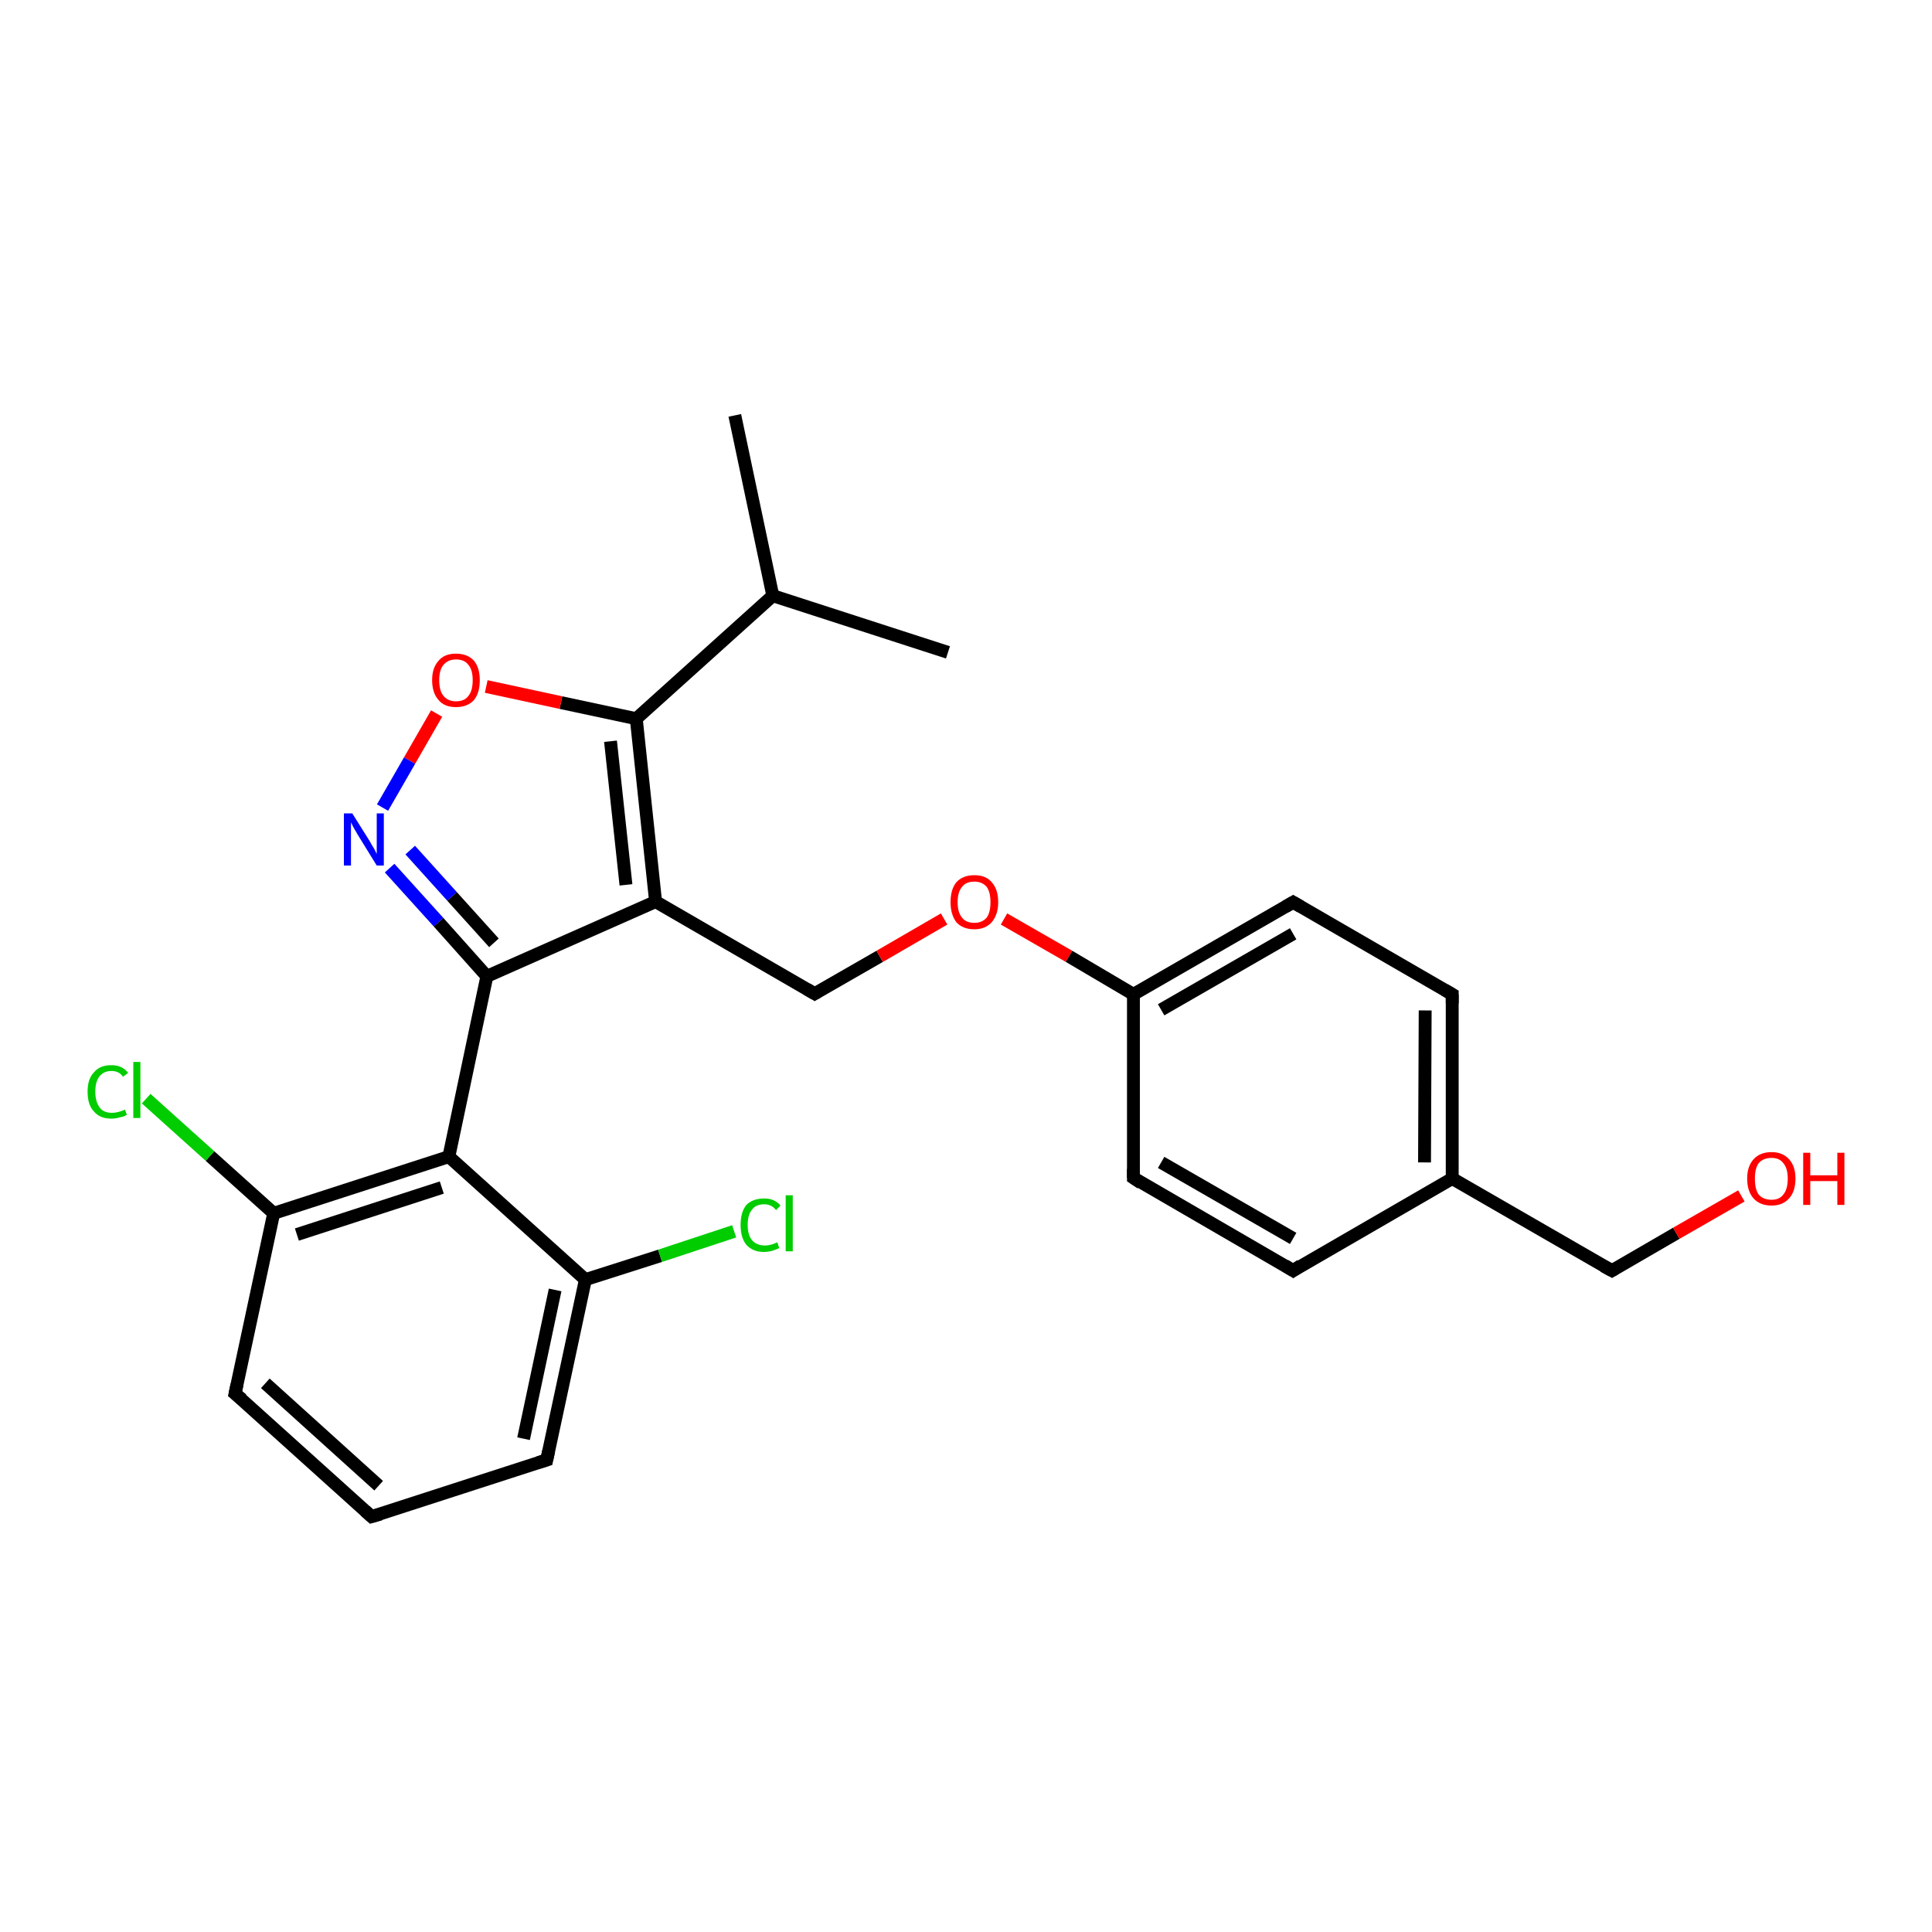 <?xml version='1.0' encoding='iso-8859-1'?>
<svg version='1.1' baseProfile='full'
              xmlns='http://www.w3.org/2000/svg'
                      xmlns:rdkit='http://www.rdkit.org/xml'
                      xmlns:xlink='http://www.w3.org/1999/xlink'
                  xml:space='preserve'
width='300px' height='300px' viewBox='0 0 300 300'>
<!-- END OF HEADER -->
<rect style='opacity:1.0;fill:#FFFFFF;stroke:none' width='300.0' height='300.0' x='0.0' y='0.0'> </rect>
<path class='bond-0 atom-0 atom-1' d='M 114.1,64.5 L 120.0,92.5' style='fill:none;fill-rule:evenodd;stroke:#000000;stroke-width:2.0px;stroke-linecap:butt;stroke-linejoin:miter;stroke-opacity:1' />
<path class='bond-1 atom-1 atom-2' d='M 120.0,92.5 L 147.2,101.3' style='fill:none;fill-rule:evenodd;stroke:#000000;stroke-width:2.0px;stroke-linecap:butt;stroke-linejoin:miter;stroke-opacity:1' />
<path class='bond-2 atom-1 atom-3' d='M 120.0,92.5 L 98.8,111.6' style='fill:none;fill-rule:evenodd;stroke:#000000;stroke-width:2.0px;stroke-linecap:butt;stroke-linejoin:miter;stroke-opacity:1' />
<path class='bond-3 atom-3 atom-4' d='M 98.8,111.6 L 87.1,109.1' style='fill:none;fill-rule:evenodd;stroke:#000000;stroke-width:2.0px;stroke-linecap:butt;stroke-linejoin:miter;stroke-opacity:1' />
<path class='bond-3 atom-3 atom-4' d='M 87.1,109.1 L 75.5,106.6' style='fill:none;fill-rule:evenodd;stroke:#FF0000;stroke-width:2.0px;stroke-linecap:butt;stroke-linejoin:miter;stroke-opacity:1' />
<path class='bond-4 atom-4 atom-5' d='M 67.8,110.8 L 63.6,118.1' style='fill:none;fill-rule:evenodd;stroke:#FF0000;stroke-width:2.0px;stroke-linecap:butt;stroke-linejoin:miter;stroke-opacity:1' />
<path class='bond-4 atom-4 atom-5' d='M 63.6,118.1 L 59.4,125.4' style='fill:none;fill-rule:evenodd;stroke:#0000FF;stroke-width:2.0px;stroke-linecap:butt;stroke-linejoin:miter;stroke-opacity:1' />
<path class='bond-5 atom-5 atom-6' d='M 60.5,134.8 L 68.1,143.2' style='fill:none;fill-rule:evenodd;stroke:#0000FF;stroke-width:2.0px;stroke-linecap:butt;stroke-linejoin:miter;stroke-opacity:1' />
<path class='bond-5 atom-5 atom-6' d='M 68.1,143.2 L 75.6,151.6' style='fill:none;fill-rule:evenodd;stroke:#000000;stroke-width:2.0px;stroke-linecap:butt;stroke-linejoin:miter;stroke-opacity:1' />
<path class='bond-5 atom-5 atom-6' d='M 63.7,132.0 L 70.2,139.2' style='fill:none;fill-rule:evenodd;stroke:#0000FF;stroke-width:2.0px;stroke-linecap:butt;stroke-linejoin:miter;stroke-opacity:1' />
<path class='bond-5 atom-5 atom-6' d='M 70.2,139.2 L 76.7,146.4' style='fill:none;fill-rule:evenodd;stroke:#000000;stroke-width:2.0px;stroke-linecap:butt;stroke-linejoin:miter;stroke-opacity:1' />
<path class='bond-6 atom-6 atom-7' d='M 75.6,151.6 L 101.8,140.0' style='fill:none;fill-rule:evenodd;stroke:#000000;stroke-width:2.0px;stroke-linecap:butt;stroke-linejoin:miter;stroke-opacity:1' />
<path class='bond-7 atom-7 atom-8' d='M 101.8,140.0 L 126.5,154.3' style='fill:none;fill-rule:evenodd;stroke:#000000;stroke-width:2.0px;stroke-linecap:butt;stroke-linejoin:miter;stroke-opacity:1' />
<path class='bond-8 atom-8 atom-9' d='M 126.5,154.3 L 136.6,148.5' style='fill:none;fill-rule:evenodd;stroke:#000000;stroke-width:2.0px;stroke-linecap:butt;stroke-linejoin:miter;stroke-opacity:1' />
<path class='bond-8 atom-8 atom-9' d='M 136.6,148.5 L 146.6,142.7' style='fill:none;fill-rule:evenodd;stroke:#FF0000;stroke-width:2.0px;stroke-linecap:butt;stroke-linejoin:miter;stroke-opacity:1' />
<path class='bond-9 atom-9 atom-10' d='M 155.9,142.7 L 166.0,148.5' style='fill:none;fill-rule:evenodd;stroke:#FF0000;stroke-width:2.0px;stroke-linecap:butt;stroke-linejoin:miter;stroke-opacity:1' />
<path class='bond-9 atom-9 atom-10' d='M 166.0,148.5 L 176.0,154.4' style='fill:none;fill-rule:evenodd;stroke:#000000;stroke-width:2.0px;stroke-linecap:butt;stroke-linejoin:miter;stroke-opacity:1' />
<path class='bond-10 atom-10 atom-11' d='M 176.0,154.4 L 200.8,140.1' style='fill:none;fill-rule:evenodd;stroke:#000000;stroke-width:2.0px;stroke-linecap:butt;stroke-linejoin:miter;stroke-opacity:1' />
<path class='bond-10 atom-10 atom-11' d='M 180.3,156.8 L 200.8,145.0' style='fill:none;fill-rule:evenodd;stroke:#000000;stroke-width:2.0px;stroke-linecap:butt;stroke-linejoin:miter;stroke-opacity:1' />
<path class='bond-11 atom-11 atom-12' d='M 200.8,140.1 L 225.5,154.4' style='fill:none;fill-rule:evenodd;stroke:#000000;stroke-width:2.0px;stroke-linecap:butt;stroke-linejoin:miter;stroke-opacity:1' />
<path class='bond-12 atom-12 atom-13' d='M 225.5,154.4 L 225.5,183.0' style='fill:none;fill-rule:evenodd;stroke:#000000;stroke-width:2.0px;stroke-linecap:butt;stroke-linejoin:miter;stroke-opacity:1' />
<path class='bond-12 atom-12 atom-13' d='M 221.3,156.9 L 221.2,180.5' style='fill:none;fill-rule:evenodd;stroke:#000000;stroke-width:2.0px;stroke-linecap:butt;stroke-linejoin:miter;stroke-opacity:1' />
<path class='bond-13 atom-13 atom-14' d='M 225.5,183.0 L 250.3,197.3' style='fill:none;fill-rule:evenodd;stroke:#000000;stroke-width:2.0px;stroke-linecap:butt;stroke-linejoin:miter;stroke-opacity:1' />
<path class='bond-14 atom-14 atom-15' d='M 250.3,197.3 L 260.3,191.5' style='fill:none;fill-rule:evenodd;stroke:#000000;stroke-width:2.0px;stroke-linecap:butt;stroke-linejoin:miter;stroke-opacity:1' />
<path class='bond-14 atom-14 atom-15' d='M 260.3,191.5 L 270.4,185.7' style='fill:none;fill-rule:evenodd;stroke:#FF0000;stroke-width:2.0px;stroke-linecap:butt;stroke-linejoin:miter;stroke-opacity:1' />
<path class='bond-15 atom-13 atom-16' d='M 225.5,183.0 L 200.8,197.3' style='fill:none;fill-rule:evenodd;stroke:#000000;stroke-width:2.0px;stroke-linecap:butt;stroke-linejoin:miter;stroke-opacity:1' />
<path class='bond-16 atom-16 atom-17' d='M 200.8,197.3 L 176.0,182.9' style='fill:none;fill-rule:evenodd;stroke:#000000;stroke-width:2.0px;stroke-linecap:butt;stroke-linejoin:miter;stroke-opacity:1' />
<path class='bond-16 atom-16 atom-17' d='M 200.8,192.3 L 180.3,180.5' style='fill:none;fill-rule:evenodd;stroke:#000000;stroke-width:2.0px;stroke-linecap:butt;stroke-linejoin:miter;stroke-opacity:1' />
<path class='bond-17 atom-6 atom-18' d='M 75.6,151.6 L 69.7,179.6' style='fill:none;fill-rule:evenodd;stroke:#000000;stroke-width:2.0px;stroke-linecap:butt;stroke-linejoin:miter;stroke-opacity:1' />
<path class='bond-18 atom-18 atom-19' d='M 69.7,179.6 L 42.5,188.4' style='fill:none;fill-rule:evenodd;stroke:#000000;stroke-width:2.0px;stroke-linecap:butt;stroke-linejoin:miter;stroke-opacity:1' />
<path class='bond-18 atom-18 atom-19' d='M 68.6,184.4 L 46.1,191.7' style='fill:none;fill-rule:evenodd;stroke:#000000;stroke-width:2.0px;stroke-linecap:butt;stroke-linejoin:miter;stroke-opacity:1' />
<path class='bond-19 atom-19 atom-20' d='M 42.5,188.4 L 32.6,179.5' style='fill:none;fill-rule:evenodd;stroke:#000000;stroke-width:2.0px;stroke-linecap:butt;stroke-linejoin:miter;stroke-opacity:1' />
<path class='bond-19 atom-19 atom-20' d='M 32.6,179.5 L 22.7,170.6' style='fill:none;fill-rule:evenodd;stroke:#00CC00;stroke-width:2.0px;stroke-linecap:butt;stroke-linejoin:miter;stroke-opacity:1' />
<path class='bond-20 atom-19 atom-21' d='M 42.5,188.4 L 36.5,216.4' style='fill:none;fill-rule:evenodd;stroke:#000000;stroke-width:2.0px;stroke-linecap:butt;stroke-linejoin:miter;stroke-opacity:1' />
<path class='bond-21 atom-21 atom-22' d='M 36.5,216.4 L 57.7,235.5' style='fill:none;fill-rule:evenodd;stroke:#000000;stroke-width:2.0px;stroke-linecap:butt;stroke-linejoin:miter;stroke-opacity:1' />
<path class='bond-21 atom-21 atom-22' d='M 41.2,214.8 L 58.8,230.7' style='fill:none;fill-rule:evenodd;stroke:#000000;stroke-width:2.0px;stroke-linecap:butt;stroke-linejoin:miter;stroke-opacity:1' />
<path class='bond-22 atom-22 atom-23' d='M 57.7,235.5 L 84.9,226.7' style='fill:none;fill-rule:evenodd;stroke:#000000;stroke-width:2.0px;stroke-linecap:butt;stroke-linejoin:miter;stroke-opacity:1' />
<path class='bond-23 atom-23 atom-24' d='M 84.9,226.7 L 90.9,198.7' style='fill:none;fill-rule:evenodd;stroke:#000000;stroke-width:2.0px;stroke-linecap:butt;stroke-linejoin:miter;stroke-opacity:1' />
<path class='bond-23 atom-23 atom-24' d='M 81.3,223.4 L 86.2,200.3' style='fill:none;fill-rule:evenodd;stroke:#000000;stroke-width:2.0px;stroke-linecap:butt;stroke-linejoin:miter;stroke-opacity:1' />
<path class='bond-24 atom-24 atom-25' d='M 90.9,198.7 L 102.5,195.0' style='fill:none;fill-rule:evenodd;stroke:#000000;stroke-width:2.0px;stroke-linecap:butt;stroke-linejoin:miter;stroke-opacity:1' />
<path class='bond-24 atom-24 atom-25' d='M 102.5,195.0 L 114.0,191.2' style='fill:none;fill-rule:evenodd;stroke:#00CC00;stroke-width:2.0px;stroke-linecap:butt;stroke-linejoin:miter;stroke-opacity:1' />
<path class='bond-25 atom-7 atom-3' d='M 101.8,140.0 L 98.8,111.6' style='fill:none;fill-rule:evenodd;stroke:#000000;stroke-width:2.0px;stroke-linecap:butt;stroke-linejoin:miter;stroke-opacity:1' />
<path class='bond-25 atom-7 atom-3' d='M 97.2,137.4 L 94.8,115.1' style='fill:none;fill-rule:evenodd;stroke:#000000;stroke-width:2.0px;stroke-linecap:butt;stroke-linejoin:miter;stroke-opacity:1' />
<path class='bond-26 atom-17 atom-10' d='M 176.0,182.9 L 176.0,154.4' style='fill:none;fill-rule:evenodd;stroke:#000000;stroke-width:2.0px;stroke-linecap:butt;stroke-linejoin:miter;stroke-opacity:1' />
<path class='bond-27 atom-24 atom-18' d='M 90.9,198.7 L 69.7,179.6' style='fill:none;fill-rule:evenodd;stroke:#000000;stroke-width:2.0px;stroke-linecap:butt;stroke-linejoin:miter;stroke-opacity:1' />
<path d='M 125.3,153.6 L 126.5,154.3 L 127.0,154.0' style='fill:none;stroke:#000000;stroke-width:2.0px;stroke-linecap:butt;stroke-linejoin:miter;stroke-opacity:1;' />
<path d='M 199.6,140.8 L 200.8,140.1 L 202.0,140.8' style='fill:none;stroke:#000000;stroke-width:2.0px;stroke-linecap:butt;stroke-linejoin:miter;stroke-opacity:1;' />
<path d='M 224.3,153.7 L 225.5,154.4 L 225.5,155.8' style='fill:none;stroke:#000000;stroke-width:2.0px;stroke-linecap:butt;stroke-linejoin:miter;stroke-opacity:1;' />
<path d='M 249.0,196.6 L 250.3,197.3 L 250.8,197.0' style='fill:none;stroke:#000000;stroke-width:2.0px;stroke-linecap:butt;stroke-linejoin:miter;stroke-opacity:1;' />
<path d='M 202.0,196.5 L 200.8,197.3 L 199.5,196.5' style='fill:none;stroke:#000000;stroke-width:2.0px;stroke-linecap:butt;stroke-linejoin:miter;stroke-opacity:1;' />
<path d='M 177.2,183.7 L 176.0,182.9 L 176.0,181.5' style='fill:none;stroke:#000000;stroke-width:2.0px;stroke-linecap:butt;stroke-linejoin:miter;stroke-opacity:1;' />
<path d='M 36.8,215.0 L 36.5,216.4 L 37.6,217.3' style='fill:none;stroke:#000000;stroke-width:2.0px;stroke-linecap:butt;stroke-linejoin:miter;stroke-opacity:1;' />
<path d='M 56.7,234.6 L 57.7,235.5 L 59.1,235.1' style='fill:none;stroke:#000000;stroke-width:2.0px;stroke-linecap:butt;stroke-linejoin:miter;stroke-opacity:1;' />
<path d='M 83.6,227.1 L 84.9,226.7 L 85.2,225.3' style='fill:none;stroke:#000000;stroke-width:2.0px;stroke-linecap:butt;stroke-linejoin:miter;stroke-opacity:1;' />
<path class='atom-4' d='M 67.1 105.6
Q 67.1 103.7, 68.1 102.6
Q 69.0 101.5, 70.8 101.5
Q 72.6 101.5, 73.6 102.6
Q 74.5 103.7, 74.5 105.6
Q 74.5 107.6, 73.6 108.7
Q 72.6 109.8, 70.8 109.8
Q 69.0 109.8, 68.1 108.7
Q 67.1 107.6, 67.1 105.6
M 70.8 108.9
Q 72.1 108.9, 72.7 108.1
Q 73.4 107.3, 73.4 105.6
Q 73.4 104.0, 72.7 103.2
Q 72.1 102.4, 70.8 102.4
Q 69.6 102.4, 68.9 103.2
Q 68.2 104.0, 68.2 105.6
Q 68.2 107.3, 68.9 108.1
Q 69.6 108.9, 70.8 108.9
' fill='#FF0000'/>
<path class='atom-5' d='M 54.7 126.3
L 57.4 130.6
Q 57.6 131.0, 58.1 131.8
Q 58.5 132.6, 58.5 132.6
L 58.5 126.3
L 59.6 126.3
L 59.6 134.4
L 58.5 134.4
L 55.6 129.7
Q 55.3 129.2, 54.9 128.5
Q 54.6 127.9, 54.5 127.7
L 54.5 134.4
L 53.4 134.4
L 53.4 126.3
L 54.7 126.3
' fill='#0000FF'/>
<path class='atom-9' d='M 147.6 140.1
Q 147.6 138.1, 148.5 137.0
Q 149.5 135.9, 151.3 135.9
Q 153.1 135.9, 154.0 137.0
Q 155.0 138.1, 155.0 140.1
Q 155.0 142.0, 154.0 143.2
Q 153.0 144.3, 151.3 144.3
Q 149.5 144.3, 148.5 143.2
Q 147.6 142.0, 147.6 140.1
M 151.3 143.3
Q 152.5 143.3, 153.2 142.5
Q 153.8 141.7, 153.8 140.1
Q 153.8 138.5, 153.2 137.7
Q 152.5 136.9, 151.3 136.9
Q 150.0 136.9, 149.4 137.7
Q 148.7 138.5, 148.7 140.1
Q 148.7 141.7, 149.4 142.5
Q 150.0 143.3, 151.3 143.3
' fill='#FF0000'/>
<path class='atom-15' d='M 271.3 183.0
Q 271.3 181.1, 272.3 180.0
Q 273.3 178.9, 275.1 178.9
Q 276.8 178.9, 277.8 180.0
Q 278.8 181.1, 278.8 183.0
Q 278.8 185.0, 277.8 186.1
Q 276.8 187.2, 275.1 187.2
Q 273.3 187.2, 272.3 186.1
Q 271.3 185.0, 271.3 183.0
M 275.1 186.3
Q 276.3 186.3, 276.9 185.5
Q 277.6 184.7, 277.6 183.0
Q 277.6 181.4, 276.9 180.6
Q 276.3 179.8, 275.1 179.8
Q 273.8 179.8, 273.1 180.6
Q 272.5 181.4, 272.5 183.0
Q 272.5 184.7, 273.1 185.5
Q 273.8 186.3, 275.1 186.3
' fill='#FF0000'/>
<path class='atom-15' d='M 280.0 179.0
L 281.1 179.0
L 281.1 182.5
L 285.3 182.5
L 285.3 179.0
L 286.4 179.0
L 286.4 187.1
L 285.3 187.1
L 285.3 183.4
L 281.1 183.4
L 281.1 187.1
L 280.0 187.1
L 280.0 179.0
' fill='#FF0000'/>
<path class='atom-20' d='M 13.6 169.5
Q 13.6 167.5, 14.6 166.5
Q 15.5 165.4, 17.3 165.4
Q 19.0 165.4, 19.9 166.6
L 19.1 167.2
Q 18.5 166.3, 17.3 166.3
Q 16.1 166.3, 15.4 167.2
Q 14.8 168.0, 14.8 169.5
Q 14.8 171.1, 15.5 172.0
Q 16.1 172.8, 17.4 172.8
Q 18.3 172.8, 19.4 172.3
L 19.7 173.1
Q 19.3 173.4, 18.6 173.5
Q 18.0 173.7, 17.3 173.7
Q 15.5 173.7, 14.6 172.6
Q 13.6 171.6, 13.6 169.5
' fill='#00CC00'/>
<path class='atom-20' d='M 20.7 164.9
L 21.8 164.9
L 21.8 173.6
L 20.7 173.6
L 20.7 164.9
' fill='#00CC00'/>
<path class='atom-25' d='M 115.0 190.2
Q 115.0 188.2, 115.9 187.1
Q 116.9 186.1, 118.7 186.1
Q 120.3 186.1, 121.2 187.2
L 120.5 187.9
Q 119.8 187.0, 118.7 187.0
Q 117.4 187.0, 116.8 187.8
Q 116.1 188.6, 116.1 190.2
Q 116.1 191.8, 116.8 192.6
Q 117.5 193.4, 118.8 193.4
Q 119.7 193.4, 120.7 192.9
L 121.0 193.8
Q 120.6 194.0, 120.0 194.2
Q 119.3 194.4, 118.6 194.4
Q 116.9 194.4, 115.9 193.3
Q 115.0 192.2, 115.0 190.2
' fill='#00CC00'/>
<path class='atom-25' d='M 122.0 185.6
L 123.1 185.6
L 123.1 194.3
L 122.0 194.3
L 122.0 185.6
' fill='#00CC00'/>
</svg>
